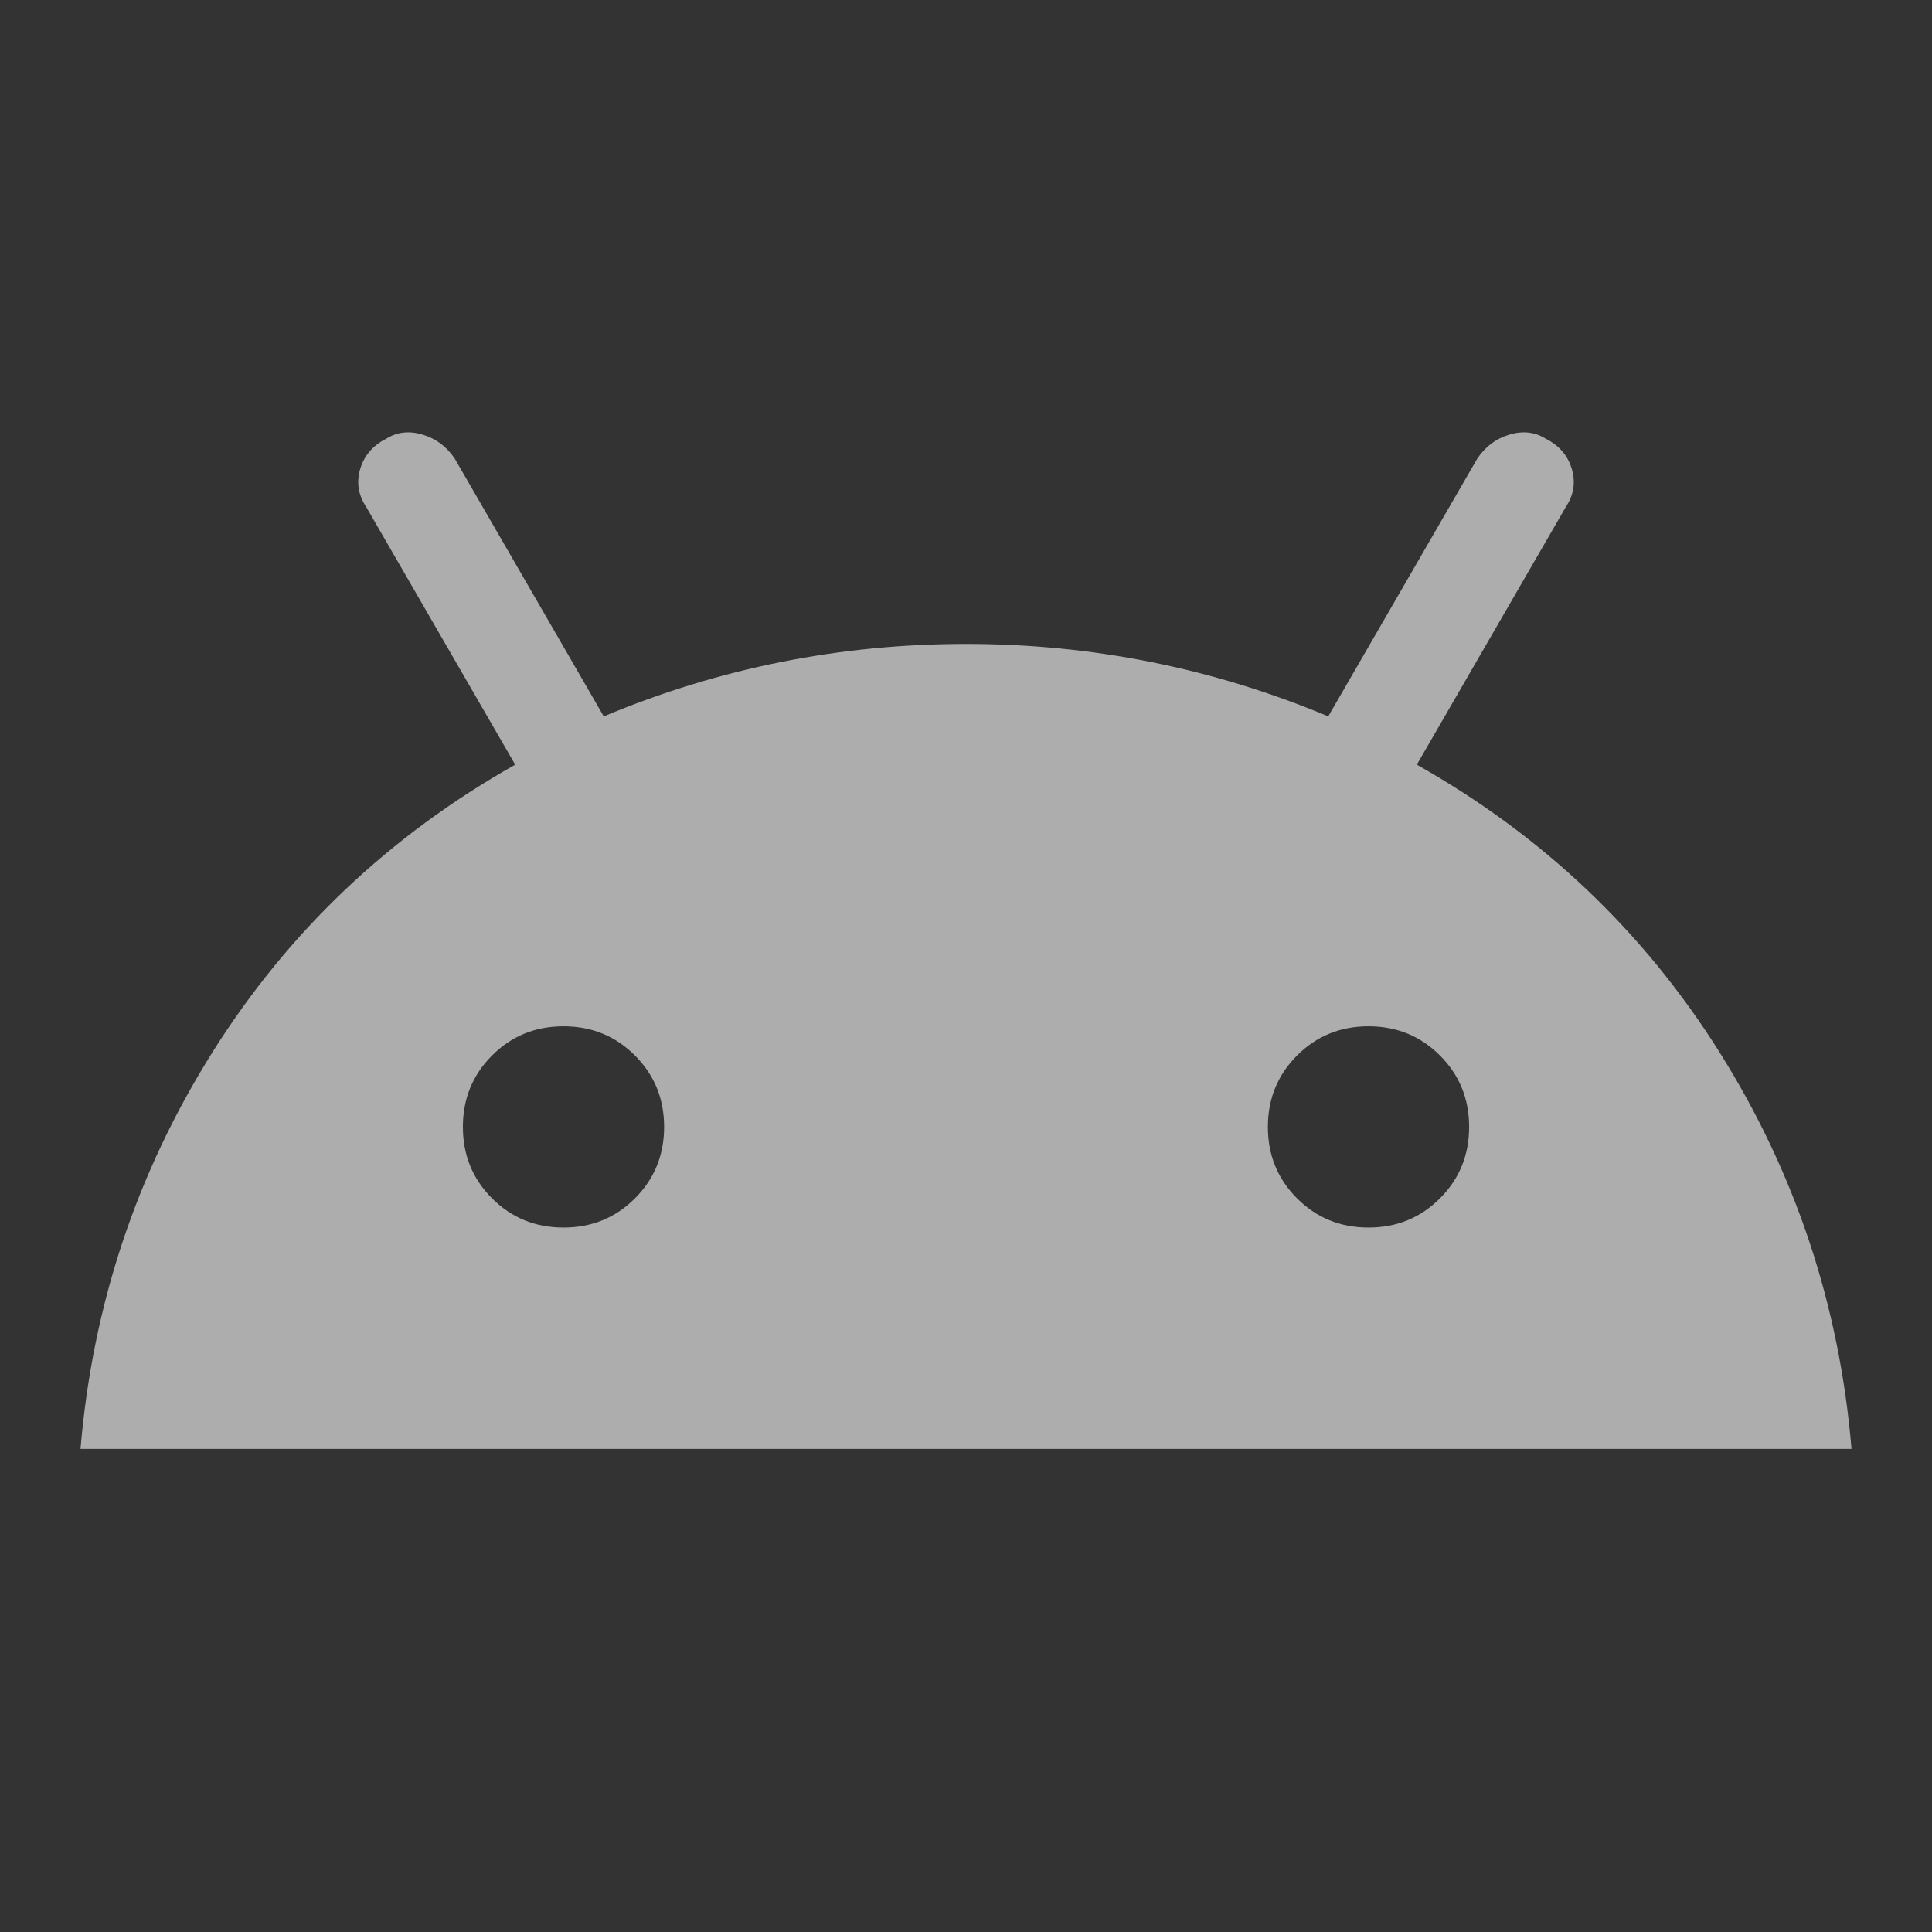 <svg width="124" height="124" viewBox="0 0 124 124" fill="none" xmlns="http://www.w3.org/2000/svg">
<rect x="0" y="0" width="124" height="124" fill="#333333" stroke="none"/>
<mask id="mask0_11550_5450" style="mask-type:alpha" maskUnits="userSpaceOnUse" x="0" y="0" width="124" height="124">
<rect width="124" height="124" fill="#D9D9D9"/>
</mask>
<g mask="url(#mask0_11550_5450)">
<path d="M5.167 92.995C5.942 83.781 8.762 75.299 13.627 67.549C18.493 59.8 24.973 53.642 33.067 49.079L23.509 32.545C22.992 31.77 22.863 30.952 23.121 30.091C23.38 29.23 23.939 28.584 24.8 28.154C25.489 27.723 26.264 27.637 27.125 27.895C27.986 28.154 28.675 28.67 29.192 29.445L38.75 45.979C46.156 42.879 53.906 41.329 62 41.329C70.095 41.329 77.845 42.879 85.25 45.979L94.809 29.445C95.325 28.67 96.014 28.154 96.875 27.895C97.736 27.637 98.511 27.723 99.2 28.154C100.061 28.584 100.621 29.23 100.879 30.091C101.138 30.952 101.009 31.77 100.492 32.545L90.934 49.079C99.028 53.642 105.508 59.8 110.373 67.549C115.239 75.299 118.059 83.781 118.834 92.995H5.167ZM36.167 78.787C37.975 78.787 39.504 78.163 40.752 76.914C42.001 75.665 42.625 74.137 42.625 72.329C42.625 70.52 42.001 68.992 40.752 67.743C39.504 66.495 37.975 65.87 36.167 65.87C34.359 65.87 32.83 66.495 31.582 67.743C30.333 68.992 29.709 70.52 29.709 72.329C29.709 74.137 30.333 75.665 31.582 76.914C32.83 78.163 34.359 78.787 36.167 78.787ZM87.834 78.787C89.642 78.787 91.171 78.163 92.419 76.914C93.668 75.665 94.292 74.137 94.292 72.329C94.292 70.52 93.668 68.992 92.419 67.743C91.171 66.495 89.642 65.87 87.834 65.87C86.025 65.87 84.497 66.495 83.248 67.743C82 68.992 81.375 70.52 81.375 72.329C81.375 74.137 82 75.665 83.248 76.914C84.497 78.163 86.025 78.787 87.834 78.787Z" fill="white" fill-opacity="0.6"/>
</g>
</svg>
